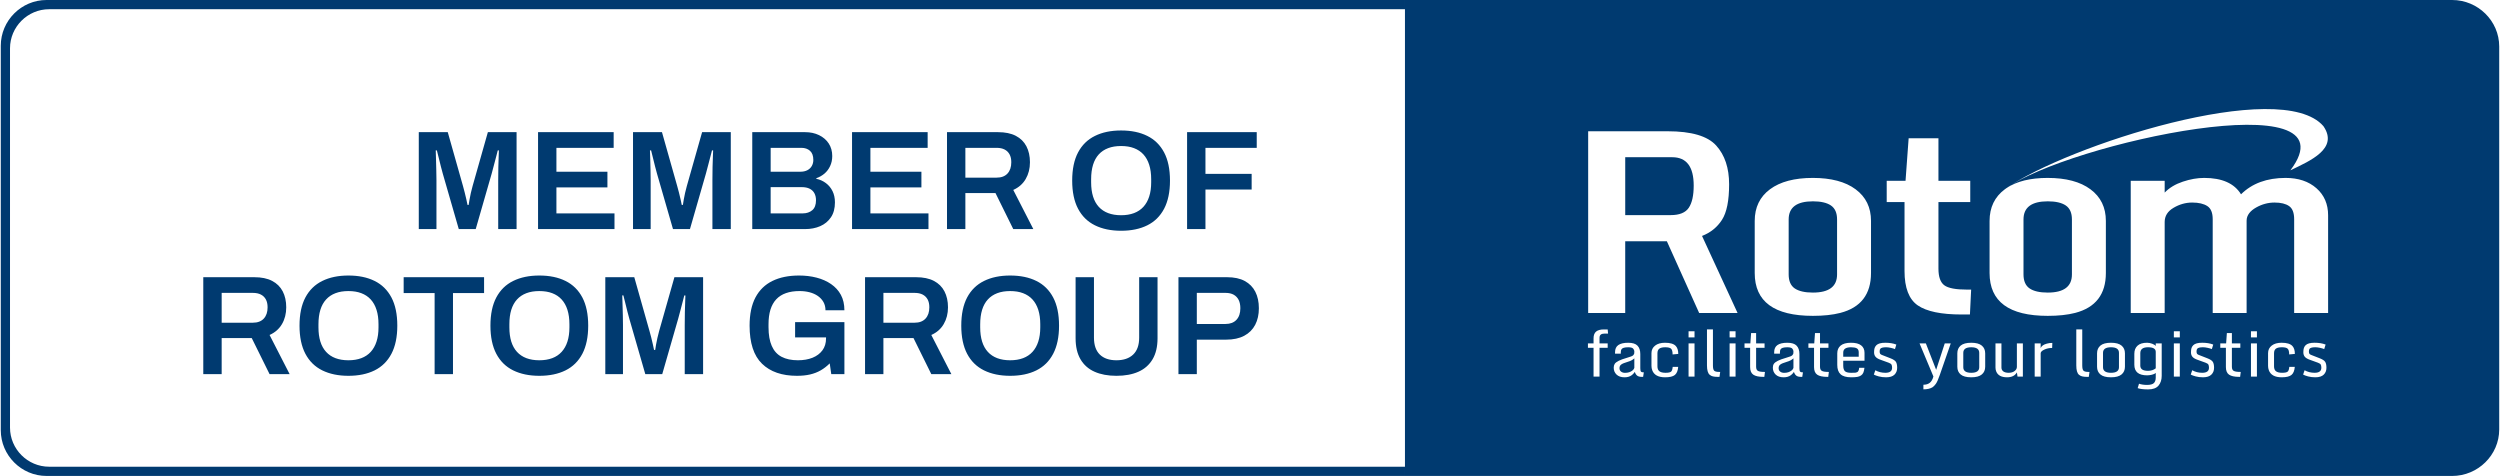 <?xml version="1.0" encoding="UTF-8"?>
<!DOCTYPE svg PUBLIC "-//W3C//DTD SVG 1.1//EN" "http://www.w3.org/Graphics/SVG/1.1/DTD/svg11.dtd">
<!-- Creator: CorelDRAW 2020 (64-Bit) -->
<svg xmlns="http://www.w3.org/2000/svg" xml:space="preserve" width="998px" height="190px" version="1.1" style="shape-rendering:geometricPrecision; text-rendering:geometricPrecision; image-rendering:optimizeQuality; fill-rule:evenodd; clip-rule:evenodd"
viewBox="0 0 1085.51 206.79"
 xmlns:xlink="http://www.w3.org/1999/xlink"
 xmlns:xodm="http://www.corel.com/coreldraw/odm/2003">
 <defs>
  <style type="text/css">
   <![CDATA[
    .fil0 {fill:#003A70}
    .fil1 {fill:#003A70;fill-rule:nonzero}
   ]]>
  </style>
 </defs>
 <g id="Warstwa_x0020_1">
  <g id="_2289910954992">
   <path class="fil0" d="M610.08 0l454.96 0c11.25,0 20.47,9.09 20.47,20.21l0 166.38c0,11.11 -9.22,20.2 -20.47,20.2l-454.96 0 0 -24.94 0 -152.36 0 -29.49zm95.7 93.46l19.77 0c3.8,0 6.41,-1.06 7.83,-3.17 1.44,-2.14 2.15,-5.35 2.15,-9.67 0,-8.2 -3.12,-12.31 -9.33,-12.31l-20.42 0 0 25.15zm-16.1 42.54l0 -78.97 34.52 0c10.33,0 17.38,2.07 21.11,6.21 3.73,4.12 5.61,9.73 5.61,16.82 0,7.09 -1.03,12.25 -3.11,15.47 -2.07,3.21 -4.96,5.55 -8.66,6.98l15.45 33.49 -16.69 0 -14.04 -31.19 -18.09 0 0 31.19 -16.1 0zm97.64 1.23c-16.86,0 -25.28,-6.2 -25.28,-18.62l0 -22.62c0,-5.9 2.23,-10.49 6.64,-13.76 4.43,-3.28 10.62,-4.93 18.6,-4.93 7.97,0 14.17,1.65 18.61,4.95 4.45,3.31 6.68,7.88 6.68,13.74l0 22.62c0,9.24 -4.44,15.03 -13.34,17.34 -3.32,0.86 -7.29,1.28 -11.91,1.28zm0 -10.11c6.99,0 10.5,-2.63 10.5,-7.87l0 -23.92c0,-2.82 -0.89,-4.83 -2.66,-6.05 -1.75,-1.2 -4.39,-1.81 -7.84,-1.81 -7.02,0 -10.53,2.62 -10.53,7.86l0 23.92c0,2.81 0.88,4.85 2.62,6.05 1.75,1.2 4.39,1.82 7.91,1.82zm64.58 9.52c-8.84,0 -15.19,-1.32 -19.02,-3.96 -3.82,-2.64 -5.75,-7.62 -5.75,-14.92l0 -29.98 -7.74 0 0 -9.24 8.18 0 1.35 -18.46 12.95 0 0 18.46 13.82 0 0 9.24 -13.82 0 0 28.95c0,3.58 0.87,5.99 2.57,7.23 1.71,1.26 5.02,1.87 9.9,1.87l1.74 0 -0.53 10.81 -3.65 0zm73.51 -0.64l0 -57.46 14.75 0 0 5.13c2.02,-2.08 4.64,-3.66 7.88,-4.74 3.23,-1.09 6.33,-1.63 9.29,-1.63 7.77,0 13.1,2.38 16,7.12 4.79,-4.74 11.25,-7.12 19.36,-7.12 5.55,0 10.03,1.5 13.41,4.48 3.37,2.97 5.07,6.88 5.07,11.74l0 42.48 -14.75 0 0 -40.76c0,-2.8 -0.74,-4.69 -2.2,-5.7 -1.46,-1.02 -3.57,-1.54 -6.34,-1.54 -2.76,0 -5.43,0.72 -7.96,2.14 -2.55,1.43 -4.16,3.34 -4.16,5.73l0 40.13 -14.73 0 0 -40.76c0,-2.8 -0.78,-4.69 -2.33,-5.7 -1.56,-1.02 -3.76,-1.54 -6.59,-1.54 -2.85,0 -5.55,0.78 -8.1,2.29 -2.57,1.51 -3.85,3.56 -3.85,6.17l0 39.54 -14.75 0zm-36.06 -8.88c7,0 10.51,-2.63 10.51,-7.87l0 -23.92c0,-2.82 -0.89,-4.83 -2.66,-6.05 -1.76,-1.2 -4.39,-1.81 -7.85,-1.81 -7.01,0 -10.53,2.62 -10.53,7.86l0 23.92c0,2.81 0.89,4.85 2.63,6.05 1.76,1.21 4.39,1.82 7.9,1.82zm105.41 -53.11c8.67,-4.17 21.07,-9.45 14.37,-19.2 -18.57,-21.48 -111.62,8.65 -137.67,26.9 4.37,-2.93 10.32,-4.41 17.85,-4.41 7.98,0 14.18,1.65 18.62,4.95 4.45,3.31 6.68,7.88 6.68,13.74l0 22.62c0,9.24 -4.44,15.02 -13.34,17.34 -3.33,0.86 -7.29,1.28 -11.92,1.28 -16.85,0 -25.27,-6.2 -25.27,-18.62l0 -22.62c0,-5.9 2.23,-10.48 6.64,-13.76l0.21 -0.15 0.21 -0.15 0.03 -0.02c26.82,-19.65 153.07,-46.83 123.59,-7.9zm-302.74 89.62l0 -12.51 -2.44 0 0 -1.93 2.44 0 0 -2.19c0,-1.34 0.37,-2.32 1.11,-2.94 0.74,-0.62 1.87,-0.93 3.39,-0.93l1.64 0 0.17 1.81 -1.6 0c-1.41,0 -2.11,0.6 -2.11,1.81l0 2.44 3.54 0 0 1.93 -3.54 0 0 12.51 -2.6 0zm13.44 0.3c-1.48,0 -2.63,-0.4 -3.45,-1.19 -0.82,-0.8 -1.23,-1.79 -1.23,-2.97 0,-0.67 0.15,-1.23 0.43,-1.67 0.58,-0.91 2.31,-1.78 5.19,-2.6 1.67,-0.46 2.62,-0.85 2.88,-1.18 0.25,-0.32 0.39,-0.58 0.42,-0.77 0.02,-0.18 0.04,-0.48 0.04,-0.89 0,-0.4 -0.17,-0.8 -0.51,-1.19 -0.33,-0.4 -1.06,-0.59 -2.18,-0.59 -1.58,0 -2.55,0.3 -2.91,0.9 -0.19,0.31 -0.28,0.72 -0.28,1.25l0 0.64 -2.5 0 0 -0.65c0,-1.41 0.48,-2.45 1.43,-3.11 0.95,-0.66 2.37,-0.99 4.27,-0.99 1.89,0 3.25,0.42 4.06,1.27 0.81,0.85 1.21,2.06 1.21,3.63l0 6.16c0,0.75 0.1,1.24 0.29,1.46 0.19,0.23 0.61,0.34 1.24,0.34l-0.3 1.96 -0.53 0c-0.91,0 -1.6,-0.18 -2.05,-0.53 -0.45,-0.35 -0.8,-0.89 -1.03,-1.62 -0.77,1.12 -1.69,1.83 -2.77,2.12 -0.51,0.15 -1.08,0.22 -1.72,0.22zm1.31 -6.69c-1.32,0.38 -2.22,0.76 -2.72,1.13 -0.51,0.37 -0.76,0.9 -0.76,1.58 0,0.67 0.24,1.18 0.7,1.52 0.47,0.35 1.03,0.52 1.68,0.52 0.66,0 1.25,-0.08 1.79,-0.25 0.54,-0.17 1.02,-0.42 1.44,-0.75 0.43,-0.33 0.71,-0.71 0.84,-1.14l0 -4.16c-0.67,0.66 -1.67,1.18 -2.97,1.55zm16.36 6.69c-2.99,0 -4.87,-1.03 -5.62,-3.08 -0.22,-0.58 -0.33,-1.22 -0.33,-1.91l0 -5.5c0,-1.37 0.53,-2.47 1.59,-3.29 1.05,-0.82 2.48,-1.23 4.29,-1.23 2.3,0 3.88,0.48 4.74,1.47 0.68,0.76 1.02,1.89 1.02,3.38l-2.46 0.23c0,-1.29 -0.24,-2.14 -0.7,-2.53 -0.47,-0.4 -1.29,-0.59 -2.48,-0.59 -1.19,0 -2.05,0.2 -2.59,0.61 -0.55,0.41 -0.82,1.08 -0.82,2.02l0 5.65c0,1 0.29,1.71 0.86,2.15 0.57,0.44 1.45,0.66 2.64,0.66 1.19,0 1.99,-0.16 2.39,-0.47 0.4,-0.3 0.64,-1 0.74,-2.09l2.39 0c-0.14,1.66 -0.63,2.84 -1.45,3.51 -0.83,0.67 -2.24,1.01 -4.21,1.01zm10.17 -0.3l0 -14.44 2.59 0 0 14.44 -2.59 0zm0 -17.04l0 -2.66 2.59 0 0 2.66 -2.59 0zm12.69 17.15c-0.86,0 -1.55,-0.06 -2.1,-0.2 -0.54,-0.12 -1.02,-0.36 -1.43,-0.72 -0.77,-0.66 -1.16,-2.01 -1.16,-4.07l0 -15.62 2.59 0 0 15.65c0,1.16 0.18,1.92 0.53,2.27 0.35,0.36 1.07,0.54 2.17,0.54l0.45 0 -0.3 2.15 -0.75 0zm5.14 -0.11l0 -14.44 2.59 0 0 14.44 -2.59 0zm0 -17.04l0 -2.66 2.59 0 0 2.66 -2.59 0zm14.7 17.15c-2.04,0 -3.51,-0.32 -4.42,-0.96 -0.91,-0.63 -1.36,-1.73 -1.36,-3.28l0 -8.38 -2.44 0 0 -1.93 2.54 0 0.32 -4.47 2.18 0 0 4.47 3.67 0 0 1.93 -3.67 0 0 8.22c0,0.9 0.26,1.51 0.79,1.8 0.53,0.3 1.45,0.45 2.77,0.45l0.28 0 -0.27 2.15 -0.39 0zm8.77 0.19c-1.49,0 -2.64,-0.4 -3.46,-1.19 -0.81,-0.8 -1.22,-1.79 -1.22,-2.97 0,-0.67 0.14,-1.23 0.43,-1.67 0.58,-0.91 2.31,-1.78 5.18,-2.6 1.67,-0.46 2.63,-0.85 2.88,-1.18 0.26,-0.32 0.39,-0.58 0.42,-0.77 0.03,-0.18 0.04,-0.48 0.04,-0.89 0,-0.4 -0.17,-0.8 -0.5,-1.19 -0.34,-0.4 -1.06,-0.59 -2.19,-0.59 -1.58,0 -2.55,0.3 -2.91,0.9 -0.18,0.31 -0.27,0.72 -0.27,1.25l0 0.64 -2.5 0 0 -0.65c0,-1.41 0.48,-2.45 1.43,-3.11 0.95,-0.66 2.37,-0.99 4.27,-0.99 1.89,0 3.25,0.42 4.05,1.27 0.81,0.85 1.22,2.06 1.22,3.63l0 6.16c0,0.75 0.09,1.24 0.29,1.46 0.19,0.23 0.6,0.34 1.24,0.34l-0.3 1.96 -0.53 0c-0.92,0 -1.61,-0.18 -2.05,-0.53 -0.45,-0.35 -0.8,-0.89 -1.04,-1.62 -0.76,1.12 -1.68,1.83 -2.76,2.12 -0.51,0.15 -1.09,0.22 -1.72,0.22zm1.3 -6.69c-1.31,0.38 -2.22,0.76 -2.72,1.13 -0.5,0.37 -0.75,0.9 -0.75,1.58 0,0.67 0.23,1.18 0.7,1.52 0.46,0.35 1.02,0.52 1.68,0.52 0.66,0 1.25,-0.08 1.79,-0.25 0.53,-0.17 1.01,-0.42 1.44,-0.75 0.43,-0.33 0.71,-0.71 0.83,-1.14l0 -4.16c-0.67,0.66 -1.66,1.18 -2.97,1.55zm17.7 6.5c-2.04,0 -3.52,-0.32 -4.42,-0.96 -0.91,-0.63 -1.36,-1.73 -1.36,-3.28l0 -8.38 -2.45 0 0 -1.93 2.54 0 0.32 -4.47 2.18 0 0 4.47 3.67 0 0 1.93 -3.67 0 0 8.22c0,0.9 0.27,1.51 0.8,1.8 0.52,0.3 1.45,0.45 2.76,0.45l0.29 0 -0.27 2.15 -0.39 0zm10.39 0.19c-2.14,0 -3.69,-0.44 -4.65,-1.33 -0.96,-0.87 -1.43,-2.23 -1.43,-4.07l0 -5.02c0,-1.43 0.49,-2.55 1.47,-3.37 0.99,-0.81 2.48,-1.22 4.47,-1.22 1.99,0 3.47,0.37 4.44,1.14 0.97,0.75 1.46,1.84 1.46,3.24l0 3.44 -9.25 0 0 2.03c0,1.19 0.24,2.03 0.73,2.5 0.49,0.46 1.37,0.7 2.64,0.7 1.27,0 1.98,-0.03 2.15,-0.08 0.16,-0.06 0.34,-0.12 0.51,-0.2 0.18,-0.07 0.3,-0.15 0.36,-0.26 0.08,-0.09 0.16,-0.25 0.28,-0.45 0.12,-0.21 0.2,-0.6 0.26,-1.19l2.29 0c-0.09,0.86 -0.25,1.56 -0.47,2.08 -0.21,0.53 -0.55,0.95 -1.02,1.26 -0.46,0.31 -1.01,0.53 -1.66,0.63 -0.65,0.11 -1.51,0.17 -2.58,0.17zm-3.49 -8.93l6.73 0 0 -1.97c0,-0.82 -0.28,-1.38 -0.84,-1.69 -0.57,-0.31 -1.4,-0.46 -2.5,-0.46 -1.09,0 -1.93,0.18 -2.52,0.56 -0.58,0.37 -0.87,0.98 -0.87,1.83l0 1.73zm18.29 6.97c1.96,0 2.94,-0.73 2.94,-2.17 0,-0.63 -0.09,-1.09 -0.27,-1.4 -0.17,-0.3 -0.58,-0.57 -1.22,-0.81l-3.48 -1.26c-1.07,-0.37 -1.81,-0.82 -2.23,-1.33 -0.42,-0.51 -0.63,-1.15 -0.63,-1.93 0,-0.77 0.08,-1.39 0.23,-1.86 0.17,-0.47 0.42,-0.88 0.78,-1.23 0.72,-0.71 2,-1.06 3.86,-1.06 1.86,0 3.46,0.26 4.8,0.79l-0.59 1.96c-0.47,-0.19 -1.08,-0.37 -1.85,-0.54 -0.76,-0.17 -1.43,-0.25 -2,-0.25 -1.31,0 -2.14,0.21 -2.5,0.63 -0.21,0.26 -0.31,0.64 -0.31,1.15 0,0.51 0.08,0.87 0.25,1.09 0.17,0.21 0.5,0.4 1,0.57l3.44 1.34c1.19,0.46 1.98,0.97 2.36,1.53 0.37,0.56 0.56,1.44 0.56,2.64 0,1.19 -0.39,2.18 -1.17,2.95 -0.78,0.76 -1.99,1.15 -3.63,1.15 -1.19,0 -2.26,-0.13 -3.19,-0.39 -0.92,-0.25 -1.64,-0.51 -2.14,-0.79l0.64 -1.88c1.32,0.73 2.77,1.1 4.35,1.1zm16.54 7.19l0 -2c1.14,0 2.06,-0.28 2.77,-0.84 0.7,-0.55 1.23,-1.46 1.58,-2.75l-6.03 -14.38 2.75 0 4.47 11.5 3.74 -11.5 2.61 0 -4.8 13.82c-0.63,1.83 -1.2,3.1 -1.71,3.8 -0.51,0.7 -1,1.19 -1.47,1.48 -0.97,0.58 -2.27,0.87 -3.91,0.87zm17.33 -9.6c0,1.6 1.15,2.41 3.47,2.41 2.3,0 3.46,-0.81 3.46,-2.41l0 -6.26c0,-1.61 -1.16,-2.42 -3.46,-2.42 -2.32,0 -3.47,0.81 -3.47,2.42l0 6.26zm9.52 -0.22c0,1.41 -0.49,2.53 -1.47,3.35 -0.98,0.83 -2.51,1.24 -4.6,1.24 -2.09,0 -3.61,-0.41 -4.59,-1.23 -0.97,-0.81 -1.45,-1.94 -1.45,-3.36l0 -5.82c0,-1.42 0.48,-2.55 1.45,-3.37 0.98,-0.82 2.5,-1.23 4.59,-1.23 2.09,0 3.62,0.41 4.6,1.24 0.98,0.82 1.47,1.94 1.47,3.36l0 5.82zm9.51 4.59c-2.49,0 -4.08,-0.87 -4.75,-2.62 -0.19,-0.5 -0.29,-1.04 -0.29,-1.63l0 -10.49 2.59 0 0 10.5c0,0.71 0.27,1.26 0.8,1.67 0.53,0.4 1.32,0.61 2.36,0.61 1.05,0 1.91,-0.26 2.57,-0.77 0.65,-0.51 0.98,-1.11 0.98,-1.78l0 -10.23 2.6 0 0 14.44 -2.32 0 -0.28 -1.82c-0.81,1.41 -2.23,2.12 -4.26,2.12zm11.99 -0.3l0 -14.44 2.6 0 0 2.04c0.33,-0.89 1.22,-1.53 2.69,-1.93 0.76,-0.22 1.55,-0.32 2.38,-0.31l-0.08 2.19c-1.25,0 -2.4,0.24 -3.43,0.73 -1.05,0.49 -1.56,1.03 -1.56,1.61l0 10.11 -2.6 0zm22.77 0.11c-0.86,0 -1.55,-0.06 -2.1,-0.2 -0.54,-0.12 -1.02,-0.36 -1.43,-0.72 -0.78,-0.66 -1.16,-2.01 -1.16,-4.07l0 -15.62 2.59 0 0 15.65c0,1.16 0.18,1.92 0.53,2.27 0.35,0.36 1.07,0.54 2.16,0.54l0.46 0 -0.31 2.15 -0.74 0zm6.92 -4.18c0,1.6 1.16,2.41 3.47,2.41 2.31,0 3.46,-0.81 3.46,-2.41l0 -6.26c0,-1.61 -1.15,-2.42 -3.46,-2.42 -2.31,0 -3.47,0.81 -3.47,2.42l0 6.26zm9.53 -0.22c0,1.41 -0.49,2.53 -1.47,3.35 -0.98,0.83 -2.52,1.24 -4.6,1.24 -2.1,0 -3.62,-0.41 -4.59,-1.23 -0.97,-0.81 -1.46,-1.94 -1.46,-3.36l0 -5.82c0,-1.42 0.49,-2.55 1.46,-3.37 0.97,-0.82 2.49,-1.23 4.59,-1.23 2.08,0 3.62,0.41 4.6,1.24 0.98,0.82 1.47,1.94 1.47,3.36l0 5.82zm6.11 7.38c0.95,0.34 2.13,0.52 3.52,0.52 1.38,0 2.36,-0.26 2.92,-0.78 0.55,-0.52 0.83,-1.32 0.83,-2.41l0 -2c-0.38,0.34 -0.94,0.6 -1.69,0.77 -0.75,0.18 -1.44,0.26 -2.06,0.26 -3.7,0 -5.55,-1.53 -5.55,-4.61l0 -4.76c0,-1.5 0.46,-2.67 1.39,-3.52 0.92,-0.85 2.31,-1.27 4.16,-1.27 0.73,0 1.49,0.15 2.27,0.45 0.77,0.31 1.27,0.63 1.48,0.98l0 -1.16 2.59 0 0 14.1c0,1.73 -0.46,3.15 -1.38,4.25 -0.93,1.1 -2.42,1.65 -4.48,1.65 -2.06,0 -3.59,-0.19 -4.58,-0.55l0.58 -1.92zm7.27 -13.85c0,-1.33 -1.12,-1.99 -3.35,-1.99 -2.24,0 -3.36,0.85 -3.36,2.56l0 5.42c0,1.51 1.12,2.26 3.36,2.26 1.31,0 2.43,-0.36 3.35,-1.09l0 -7.16zm7.87 10.76l0 -14.44 2.59 0 0 14.44 -2.59 0zm0 -17.04l0 -2.66 2.59 0 0 2.66 -2.59 0zm12.32 15.38c1.96,0 2.94,-0.73 2.94,-2.17 0,-0.63 -0.09,-1.09 -0.26,-1.4 -0.18,-0.3 -0.59,-0.57 -1.23,-0.81l-3.48 -1.26c-1.07,-0.37 -1.81,-0.82 -2.23,-1.33 -0.42,-0.51 -0.62,-1.15 -0.62,-1.93 0,-0.77 0.07,-1.39 0.23,-1.86 0.16,-0.47 0.41,-0.88 0.77,-1.23 0.72,-0.71 2.01,-1.06 3.87,-1.06 1.85,0 3.46,0.26 4.8,0.79l-0.6 1.96c-0.46,-0.19 -1.08,-0.37 -1.84,-0.54 -0.77,-0.17 -1.43,-0.25 -2,-0.25 -1.32,0 -2.15,0.21 -2.5,0.63 -0.21,0.26 -0.32,0.64 -0.32,1.15 0,0.51 0.08,0.87 0.25,1.09 0.18,0.21 0.51,0.4 1.01,0.57l3.43 1.34c1.2,0.46 1.99,0.97 2.36,1.53 0.38,0.56 0.57,1.44 0.57,2.64 0,1.19 -0.39,2.18 -1.18,2.95 -0.78,0.76 -1.99,1.15 -3.62,1.15 -1.2,0 -2.27,-0.13 -3.19,-0.39 -0.93,-0.25 -1.65,-0.51 -2.14,-0.79l0.64 -1.88c1.31,0.73 2.76,1.1 4.34,1.1zm16.07 1.77c-2.04,0 -3.51,-0.32 -4.42,-0.96 -0.9,-0.63 -1.36,-1.73 -1.36,-3.28l0 -8.38 -2.44 0 0 -1.93 2.54 0 0.32 -4.47 2.18 0 0 4.47 3.67 0 0 1.93 -3.67 0 0 8.22c0,0.9 0.26,1.51 0.79,1.8 0.53,0.3 1.45,0.45 2.77,0.45l0.29 0 -0.27 2.15 -0.4 0zm5.11 -0.11l0 -14.44 2.59 0 0 14.44 -2.59 0zm0 -17.04l0 -2.66 2.59 0 0 2.66 -2.59 0zm13.37 17.34c-2.99,0 -4.86,-1.03 -5.61,-3.08 -0.22,-0.58 -0.33,-1.22 -0.33,-1.91l0 -5.5c0,-1.37 0.53,-2.47 1.59,-3.29 1.05,-0.82 2.48,-1.23 4.29,-1.23 2.29,0 3.88,0.48 4.74,1.47 0.68,0.76 1.02,1.89 1.02,3.38l-2.47 0.23c0,-1.29 -0.23,-2.14 -0.7,-2.53 -0.46,-0.4 -1.28,-0.59 -2.47,-0.59 -1.19,0 -2.06,0.2 -2.6,0.61 -0.54,0.41 -0.81,1.08 -0.81,2.02l0 5.65c0,1 0.28,1.71 0.85,2.15 0.57,0.44 1.46,0.66 2.65,0.66 1.19,0 1.99,-0.16 2.38,-0.47 0.41,-0.3 0.65,-1 0.75,-2.09l2.39 0c-0.14,1.66 -0.63,2.84 -1.46,3.51 -0.83,0.67 -2.23,1.01 -4.21,1.01zm14.27 -1.96c1.96,0 2.94,-0.73 2.94,-2.17 0,-0.63 -0.09,-1.09 -0.26,-1.4 -0.18,-0.3 -0.59,-0.57 -1.23,-0.81l-3.48 -1.26c-1.07,-0.37 -1.81,-0.82 -2.23,-1.33 -0.41,-0.51 -0.62,-1.15 -0.62,-1.93 0,-0.77 0.07,-1.39 0.23,-1.86 0.16,-0.47 0.41,-0.88 0.77,-1.23 0.72,-0.71 2.01,-1.06 3.87,-1.06 1.86,0 3.46,0.26 4.8,0.79l-0.6 1.96c-0.46,-0.19 -1.08,-0.37 -1.84,-0.54 -0.76,-0.17 -1.43,-0.25 -2,-0.25 -1.32,0 -2.15,0.21 -2.5,0.63 -0.21,0.26 -0.32,0.64 -0.32,1.15 0,0.51 0.08,0.87 0.25,1.09 0.18,0.21 0.51,0.4 1.01,0.57l3.43 1.34c1.2,0.46 1.99,0.97 2.36,1.53 0.38,0.56 0.57,1.44 0.57,2.64 0,1.19 -0.39,2.18 -1.18,2.95 -0.78,0.76 -1.98,1.15 -3.62,1.15 -1.2,0 -2.27,-0.13 -3.19,-0.39 -0.93,-0.25 -1.65,-0.51 -2.14,-0.79l0.64 -1.88c1.31,0.73 2.76,1.1 4.34,1.1zm-395.21 -161.97l-590.19 0c-10.94,0 -19.89,8.95 -19.89,19.89l0 167.02c0,10.93 8.95,19.88 19.89,19.88l590.19 0 0 -4.01 -589.06 0c-9.36,0 -17.01,-7.65 -17.01,-17.01l0 -164.75c0,-9.36 7.65,-17.01 17.01,-17.01l589.06 0 0 -4.01z"/>
   <path class="fil1" d="M181.61 99.53l0 -42.11 12.59 0 6.63 23.45c0.24,0.82 0.49,1.74 0.73,2.76 0.25,1.02 0.49,2 0.71,2.95 0.23,0.94 0.4,1.75 0.52,2.45l0.49 0c0.09,-0.61 0.21,-1.37 0.37,-2.27 0.17,-0.9 0.36,-1.87 0.58,-2.92 0.23,-1.04 0.49,-2.05 0.77,-3.03l6.63 -23.39 12.47 0 0 42.11 -7.98 0 0 -21.3c0,-1.88 0.02,-3.77 0.06,-5.65 0.04,-1.88 0.09,-3.5 0.15,-4.85 0.06,-1.35 0.09,-2.14 0.09,-2.39l-0.49 0c-0.08,0.37 -0.29,1.17 -0.61,2.39 -0.33,1.23 -0.68,2.56 -1.05,3.99 -0.36,1.43 -0.69,2.66 -0.98,3.69l-6.94 24.12 -7.36 0 -6.94 -24.06c-0.25,-0.86 -0.52,-1.9 -0.83,-3.1 -0.31,-1.21 -0.61,-2.45 -0.92,-3.72 -0.31,-1.26 -0.58,-2.37 -0.83,-3.31l-0.49 0c0.04,1.1 0.08,2.42 0.12,3.96 0.04,1.53 0.08,3.09 0.12,4.66 0.05,1.58 0.07,3 0.07,4.27l0 21.3 -7.68 0zm51.82 0l0 -42.11 32.85 0 0 6.81 -24.87 0 0 10.38 22.16 0 0 6.81 -22.16 0 0 11.29 25.23 0 0 6.82 -33.21 0zm41.26 0l0 -42.11 12.58 0 6.63 23.45c0.25,0.82 0.49,1.74 0.74,2.76 0.25,1.02 0.48,2 0.71,2.95 0.22,0.94 0.4,1.75 0.52,2.45l0.49 0c0.08,-0.61 0.2,-1.37 0.37,-2.27 0.16,-0.9 0.36,-1.87 0.58,-2.92 0.23,-1.04 0.48,-2.05 0.77,-3.03l6.63 -23.39 12.46 0 0 42.11 -7.98 0 0 -21.3c0,-1.88 0.02,-3.77 0.06,-5.65 0.04,-1.88 0.09,-3.5 0.16,-4.85 0.06,-1.35 0.09,-2.14 0.09,-2.39l-0.49 0c-0.09,0.37 -0.29,1.17 -0.62,2.39 -0.33,1.23 -0.67,2.56 -1.04,3.99 -0.37,1.43 -0.7,2.66 -0.98,3.69l-6.94 24.12 -7.37 0 -6.94 -24.06c-0.24,-0.86 -0.52,-1.9 -0.83,-3.1 -0.3,-1.21 -0.61,-2.45 -0.92,-3.72 -0.3,-1.26 -0.58,-2.37 -0.82,-3.31l-0.5 0c0.04,1.1 0.09,2.42 0.13,3.96 0.04,1.53 0.08,3.09 0.12,4.66 0.04,1.58 0.06,3 0.06,4.27l0 21.3 -7.67 0zm51.81 0l0 -42.11 22.97 0c2.25,0 4.26,0.43 6.04,1.29 1.78,0.86 3.19,2.07 4.21,3.62 1.02,1.56 1.53,3.38 1.53,5.46 0,1.6 -0.3,3.05 -0.92,4.36 -0.61,1.31 -1.44,2.41 -2.48,3.29 -1.05,0.88 -2.22,1.54 -3.53,1.99l0 0.25c1.55,0.32 2.94,0.95 4.17,1.87 1.23,0.92 2.19,2.08 2.89,3.5 0.69,1.41 1.04,3.03 1.04,4.88 0,2.61 -0.58,4.78 -1.75,6.5 -1.17,1.72 -2.72,3 -4.67,3.84 -1.94,0.84 -4.12,1.26 -6.53,1.26l-22.97 0zm7.99 -6.82l13.93 0c1.68,0 3.06,-0.46 4.15,-1.38 1.08,-0.92 1.62,-2.36 1.62,-4.33 0,-1.14 -0.22,-2.14 -0.67,-3 -0.45,-0.86 -1.14,-1.53 -2.06,-2 -0.92,-0.47 -2.1,-0.7 -3.53,-0.7l-13.44 0 0 11.41zm0 -18.1l12.89 0c1.23,0 2.26,-0.23 3.1,-0.68 0.84,-0.45 1.47,-1.06 1.9,-1.84 0.43,-0.78 0.65,-1.64 0.65,-2.58 0,-1.8 -0.48,-3.13 -1.45,-3.99 -0.96,-0.86 -2.22,-1.29 -3.77,-1.29l-13.32 0 0 10.38zm35.36 24.92l0 -42.11 32.85 0 0 6.81 -24.87 0 0 10.38 22.16 0 0 6.81 -22.16 0 0 11.29 25.23 0 0 6.82 -33.21 0zm41.26 0l0 -42.11 22.16 0c3.11,0 5.69,0.53 7.74,1.6 2.04,1.06 3.58,2.58 4.6,4.54 1.02,1.96 1.54,4.28 1.54,6.94 0,2.74 -0.62,5.16 -1.85,7.27 -1.22,2.11 -3.03,3.69 -5.4,4.75l8.72 17.01 -8.72 0 -7.73 -15.66 -13.08 0 0 15.66 -7.98 0zm7.98 -22.35l13.57 0c2.04,0 3.62,-0.59 4.72,-1.77 1.11,-1.19 1.66,-2.83 1.66,-4.91 0,-1.36 -0.24,-2.49 -0.74,-3.41 -0.49,-0.92 -1.2,-1.63 -2.14,-2.12 -0.95,-0.49 -2.11,-0.74 -3.5,-0.74l-13.57 0 0 12.95zm67.66 23.08c-4.38,0 -8.17,-0.79 -11.36,-2.36 -3.2,-1.58 -5.64,-3.98 -7.34,-7.21 -1.7,-3.23 -2.55,-7.31 -2.55,-12.22 0,-4.95 0.85,-9.03 2.55,-12.24 1.7,-3.21 4.14,-5.61 7.34,-7.18 3.19,-1.58 6.98,-2.36 11.36,-2.36 4.42,0 8.21,0.78 11.38,2.36 3.18,1.57 5.61,3.97 7.31,7.18 1.7,3.21 2.55,7.29 2.55,12.24 0,4.91 -0.85,8.99 -2.55,12.22 -1.7,3.23 -4.13,5.63 -7.31,7.21 -3.17,1.57 -6.96,2.36 -11.38,2.36zm0 -6.75c2.12,0 4,-0.31 5.61,-0.92 1.62,-0.61 2.98,-1.52 4.09,-2.73 1.1,-1.21 1.94,-2.7 2.51,-4.48 0.58,-1.78 0.86,-3.84 0.86,-6.17l0 -1.35c0,-2.37 -0.28,-4.46 -0.86,-6.26 -0.57,-1.8 -1.41,-3.3 -2.51,-4.51 -1.11,-1.21 -2.47,-2.12 -4.09,-2.73 -1.61,-0.62 -3.49,-0.92 -5.61,-0.92 -2.13,0 -4.01,0.3 -5.62,0.92 -1.62,0.61 -2.98,1.52 -4.09,2.73 -1.1,1.21 -1.93,2.71 -2.48,4.51 -0.55,1.8 -0.83,3.89 -0.83,6.26l0 1.35c0,2.33 0.28,4.39 0.83,6.17 0.55,1.78 1.38,3.27 2.48,4.48 1.11,1.21 2.47,2.12 4.09,2.73 1.61,0.61 3.49,0.92 5.62,0.92zm28.67 6.02l0 -42.11 30.26 0 0 6.81 -22.28 0 0 11.3 20.07 0 0 6.81 -20.07 0 0 17.19 -7.98 0zm-427.44 63.02l0 -42.11 22.17 0c3.11,0 5.69,0.53 7.73,1.6 2.05,1.06 3.58,2.58 4.61,4.54 1.02,1.96 1.53,4.28 1.53,6.94 0,2.74 -0.61,5.16 -1.84,7.27 -1.23,2.11 -3.03,3.69 -5.4,4.75l8.72 17.01 -8.72 0 -7.74 -15.66 -13.07 0 0 15.66 -7.99 0zm7.99 -22.34l13.56 0c2.05,0 3.63,-0.6 4.73,-1.78 1.11,-1.19 1.66,-2.83 1.66,-4.91 0,-1.36 -0.25,-2.49 -0.74,-3.41 -0.49,-0.92 -1.21,-1.63 -2.15,-2.12 -0.94,-0.49 -2.1,-0.74 -3.5,-0.74l-13.56 0 0 12.96zm55.07 23.07c-4.38,0 -8.17,-0.79 -11.36,-2.36 -3.19,-1.58 -5.64,-3.98 -7.34,-7.21 -1.7,-3.23 -2.55,-7.31 -2.55,-12.22 0,-4.95 0.85,-9.03 2.55,-12.24 1.7,-3.21 4.15,-5.61 7.34,-7.18 3.19,-1.58 6.98,-2.36 11.36,-2.36 4.42,0 8.21,0.78 11.39,2.36 3.17,1.57 5.6,3.97 7.3,7.18 1.7,3.21 2.55,7.29 2.55,12.24 0,4.91 -0.85,8.99 -2.55,12.22 -1.7,3.23 -4.13,5.63 -7.3,7.21 -3.18,1.57 -6.97,2.36 -11.39,2.36zm0 -6.75c2.12,0 4,-0.31 5.61,-0.92 1.62,-0.61 2.98,-1.52 4.09,-2.73 1.1,-1.21 1.94,-2.7 2.51,-4.48 0.58,-1.78 0.86,-3.84 0.86,-6.17l0 -1.35c0,-2.37 -0.28,-4.46 -0.86,-6.26 -0.57,-1.8 -1.41,-3.3 -2.51,-4.51 -1.11,-1.21 -2.47,-2.12 -4.09,-2.73 -1.61,-0.62 -3.49,-0.92 -5.61,-0.92 -2.13,0 -4,0.3 -5.62,0.92 -1.62,0.61 -2.98,1.52 -4.08,2.73 -1.11,1.21 -1.94,2.71 -2.49,4.51 -0.55,1.8 -0.83,3.89 -0.83,6.26l0 1.35c0,2.33 0.28,4.39 0.83,6.17 0.55,1.78 1.38,3.27 2.49,4.48 1.1,1.21 2.46,2.12 4.08,2.73 1.62,0.61 3.49,0.92 5.62,0.92zm37.45 6.02l0 -35.23 -13.45 0 0 -6.88 34.94 0 0 6.88 -13.51 0 0 35.23 -7.98 0zm45.49 0.73c-4.38,0 -8.16,-0.79 -11.36,-2.36 -3.19,-1.58 -5.63,-3.98 -7.33,-7.21 -1.7,-3.23 -2.55,-7.31 -2.55,-12.22 0,-4.95 0.85,-9.03 2.55,-12.24 1.7,-3.21 4.14,-5.61 7.33,-7.18 3.2,-1.58 6.98,-2.36 11.36,-2.36 4.42,0 8.22,0.78 11.39,2.36 3.17,1.57 5.61,3.97 7.31,7.18 1.69,3.21 2.54,7.29 2.54,12.24 0,4.91 -0.85,8.99 -2.54,12.22 -1.7,3.23 -4.14,5.63 -7.31,7.21 -3.17,1.57 -6.97,2.36 -11.39,2.36zm0 -6.75c2.13,0 4,-0.31 5.62,-0.92 1.62,-0.61 2.98,-1.52 4.08,-2.73 1.11,-1.21 1.95,-2.7 2.52,-4.48 0.57,-1.78 0.86,-3.84 0.86,-6.17l0 -1.35c0,-2.37 -0.29,-4.46 -0.86,-6.26 -0.57,-1.8 -1.41,-3.3 -2.52,-4.51 -1.1,-1.21 -2.46,-2.12 -4.08,-2.73 -1.62,-0.62 -3.49,-0.92 -5.62,-0.92 -2.13,0 -4,0.3 -5.62,0.92 -1.61,0.61 -2.97,1.52 -4.08,2.73 -1.1,1.21 -1.93,2.71 -2.49,4.51 -0.55,1.8 -0.82,3.89 -0.82,6.26l0 1.35c0,2.33 0.27,4.39 0.82,6.17 0.56,1.78 1.39,3.27 2.49,4.48 1.11,1.21 2.47,2.12 4.08,2.73 1.62,0.61 3.49,0.92 5.62,0.92zm28.67 6.02l0 -42.11 12.59 0 6.63 23.45c0.24,0.82 0.49,1.74 0.74,2.76 0.24,1.02 0.48,2 0.7,2.95 0.23,0.94 0.4,1.76 0.52,2.45l0.5 0c0.08,-0.61 0.2,-1.37 0.36,-2.27 0.17,-0.9 0.36,-1.87 0.59,-2.92 0.22,-1.04 0.48,-2.05 0.76,-3.03l6.64 -23.39 12.46 0 0 42.11 -7.98 0 0 -21.3c0,-1.88 0.02,-3.77 0.06,-5.65 0.04,-1.88 0.09,-3.5 0.15,-4.85 0.06,-1.35 0.09,-2.14 0.09,-2.39l-0.49 0c-0.08,0.37 -0.28,1.17 -0.61,2.39 -0.33,1.23 -0.68,2.56 -1.04,3.99 -0.37,1.43 -0.7,2.66 -0.99,3.69l-6.94 24.12 -7.36 0 -6.94 -24.06c-0.25,-0.86 -0.52,-1.9 -0.83,-3.1 -0.31,-1.21 -0.61,-2.45 -0.92,-3.72 -0.31,-1.26 -0.58,-2.37 -0.83,-3.31l-0.49 0c0.04,1.1 0.08,2.42 0.12,3.96 0.04,1.53 0.09,3.09 0.13,4.66 0.04,1.58 0.06,3 0.06,4.27l0 21.3 -7.68 0zm83.26 0.73c-6.51,0 -11.57,-1.75 -15.17,-5.25 -3.6,-3.49 -5.4,-9.01 -5.4,-16.54 0,-4.95 0.85,-9.03 2.54,-12.24 1.7,-3.21 4.16,-5.61 7.37,-7.18 3.22,-1.58 7.07,-2.36 11.58,-2.36 2.7,0 5.23,0.3 7.61,0.92 2.37,0.61 4.47,1.54 6.29,2.79 1.82,1.25 3.25,2.81 4.27,4.69 1.02,1.89 1.53,4.12 1.53,6.69l-8.22 0c0,-1.35 -0.3,-2.54 -0.89,-3.59 -0.6,-1.04 -1.42,-1.92 -2.46,-2.64 -1.04,-0.71 -2.24,-1.24 -3.59,-1.59 -1.35,-0.35 -2.78,-0.52 -4.3,-0.52 -2.25,0 -4.22,0.29 -5.92,0.89 -1.7,0.59 -3.11,1.49 -4.24,2.7 -1.12,1.2 -1.96,2.71 -2.52,4.51 -0.55,1.8 -0.83,3.91 -0.83,6.32l0 1.29c0,3.31 0.48,6.03 1.42,8.16 0.94,2.13 2.36,3.7 4.26,4.7 1.91,1 4.27,1.5 7.09,1.5 2.42,0 4.54,-0.37 6.36,-1.1 1.82,-0.74 3.25,-1.81 4.3,-3.23 1.04,-1.41 1.56,-3.14 1.56,-5.18l0 -0.43 -13.44 0 0 -6.63 21.42 0 0 22.59 -5.71 0 -0.67 -4.67c-1.23,1.23 -2.54,2.24 -3.93,3.04 -1.39,0.8 -2.93,1.39 -4.61,1.78 -1.67,0.39 -3.58,0.58 -5.7,0.58zm29.59 -0.73l0 -42.11 22.16 0c3.11,0 5.69,0.53 7.74,1.6 2.04,1.06 3.58,2.58 4.6,4.54 1.02,1.96 1.54,4.28 1.54,6.94 0,2.74 -0.62,5.16 -1.85,7.27 -1.22,2.11 -3.02,3.69 -5.4,4.75l8.72 17.01 -8.72 0 -7.73 -15.66 -13.08 0 0 15.66 -7.98 0zm7.98 -22.34l13.57 0c2.04,0 3.62,-0.6 4.72,-1.78 1.11,-1.19 1.66,-2.83 1.66,-4.91 0,-1.36 -0.24,-2.49 -0.73,-3.41 -0.5,-0.92 -1.21,-1.63 -2.15,-2.12 -0.94,-0.49 -2.11,-0.74 -3.5,-0.74l-13.57 0 0 12.96zm55.07 23.07c-4.38,0 -8.17,-0.79 -11.36,-2.36 -3.19,-1.58 -5.64,-3.98 -7.34,-7.21 -1.69,-3.23 -2.54,-7.31 -2.54,-12.22 0,-4.95 0.85,-9.03 2.54,-12.24 1.7,-3.21 4.15,-5.61 7.34,-7.18 3.19,-1.58 6.98,-2.36 11.36,-2.36 4.42,0 8.22,0.78 11.39,2.36 3.17,1.57 5.61,3.97 7.3,7.18 1.7,3.21 2.55,7.29 2.55,12.24 0,4.91 -0.85,8.99 -2.55,12.22 -1.69,3.23 -4.13,5.63 -7.3,7.21 -3.17,1.57 -6.97,2.36 -11.39,2.36zm0 -6.75c2.13,0 4,-0.31 5.62,-0.92 1.61,-0.61 2.98,-1.52 4.08,-2.73 1.11,-1.21 1.94,-2.7 2.52,-4.48 0.57,-1.78 0.86,-3.84 0.86,-6.17l0 -1.35c0,-2.37 -0.29,-4.46 -0.86,-6.26 -0.58,-1.8 -1.41,-3.3 -2.52,-4.51 -1.1,-1.21 -2.47,-2.12 -4.08,-2.73 -1.62,-0.62 -3.49,-0.92 -5.62,-0.92 -2.13,0 -4,0.3 -5.62,0.92 -1.61,0.61 -2.98,1.52 -4.08,2.73 -1.11,1.21 -1.93,2.71 -2.49,4.51 -0.55,1.8 -0.83,3.89 -0.83,6.26l0 1.35c0,2.33 0.28,4.39 0.83,6.17 0.56,1.78 1.38,3.27 2.49,4.48 1.1,1.21 2.47,2.12 4.08,2.73 1.62,0.61 3.49,0.92 5.62,0.92zm46.17 6.75c-3.68,0 -6.86,-0.59 -9.52,-1.78 -2.66,-1.18 -4.69,-3 -6.11,-5.43 -1.41,-2.43 -2.11,-5.47 -2.11,-9.11l0 -26.52 7.98 0 0 26.27c0,3.23 0.85,5.68 2.54,7.34 1.7,1.65 4.11,2.48 7.22,2.48 3.11,0 5.53,-0.83 7.27,-2.48 1.74,-1.66 2.61,-4.11 2.61,-7.34l0 -26.27 7.98 0 0 26.52c0,3.64 -0.71,6.68 -2.14,9.11 -1.44,2.43 -3.48,4.25 -6.14,5.43 -2.66,1.19 -5.86,1.78 -9.58,1.78zm26.95 -0.73l0 -42.11 21.12 0c3.11,0 5.68,0.55 7.71,1.66 2.02,1.1 3.55,2.66 4.57,4.66 1.02,2.01 1.54,4.4 1.54,7.18 0,2.75 -0.54,5.14 -1.6,7.19 -1.07,2.04 -2.65,3.63 -4.76,4.75 -2.11,1.13 -4.74,1.69 -7.89,1.69l-12.71 0 0 14.98 -7.98 0zm7.98 -21.79l12.47 0c2.04,0 3.63,-0.61 4.75,-1.81 1.13,-1.21 1.69,-2.88 1.69,-5.01 0,-1.43 -0.24,-2.63 -0.73,-3.62 -0.5,-0.98 -1.21,-1.73 -2.15,-2.27 -0.94,-0.53 -2.13,-0.8 -3.56,-0.8l-12.47 0 0 13.51z"/>
  </g>
 </g>
</svg>
